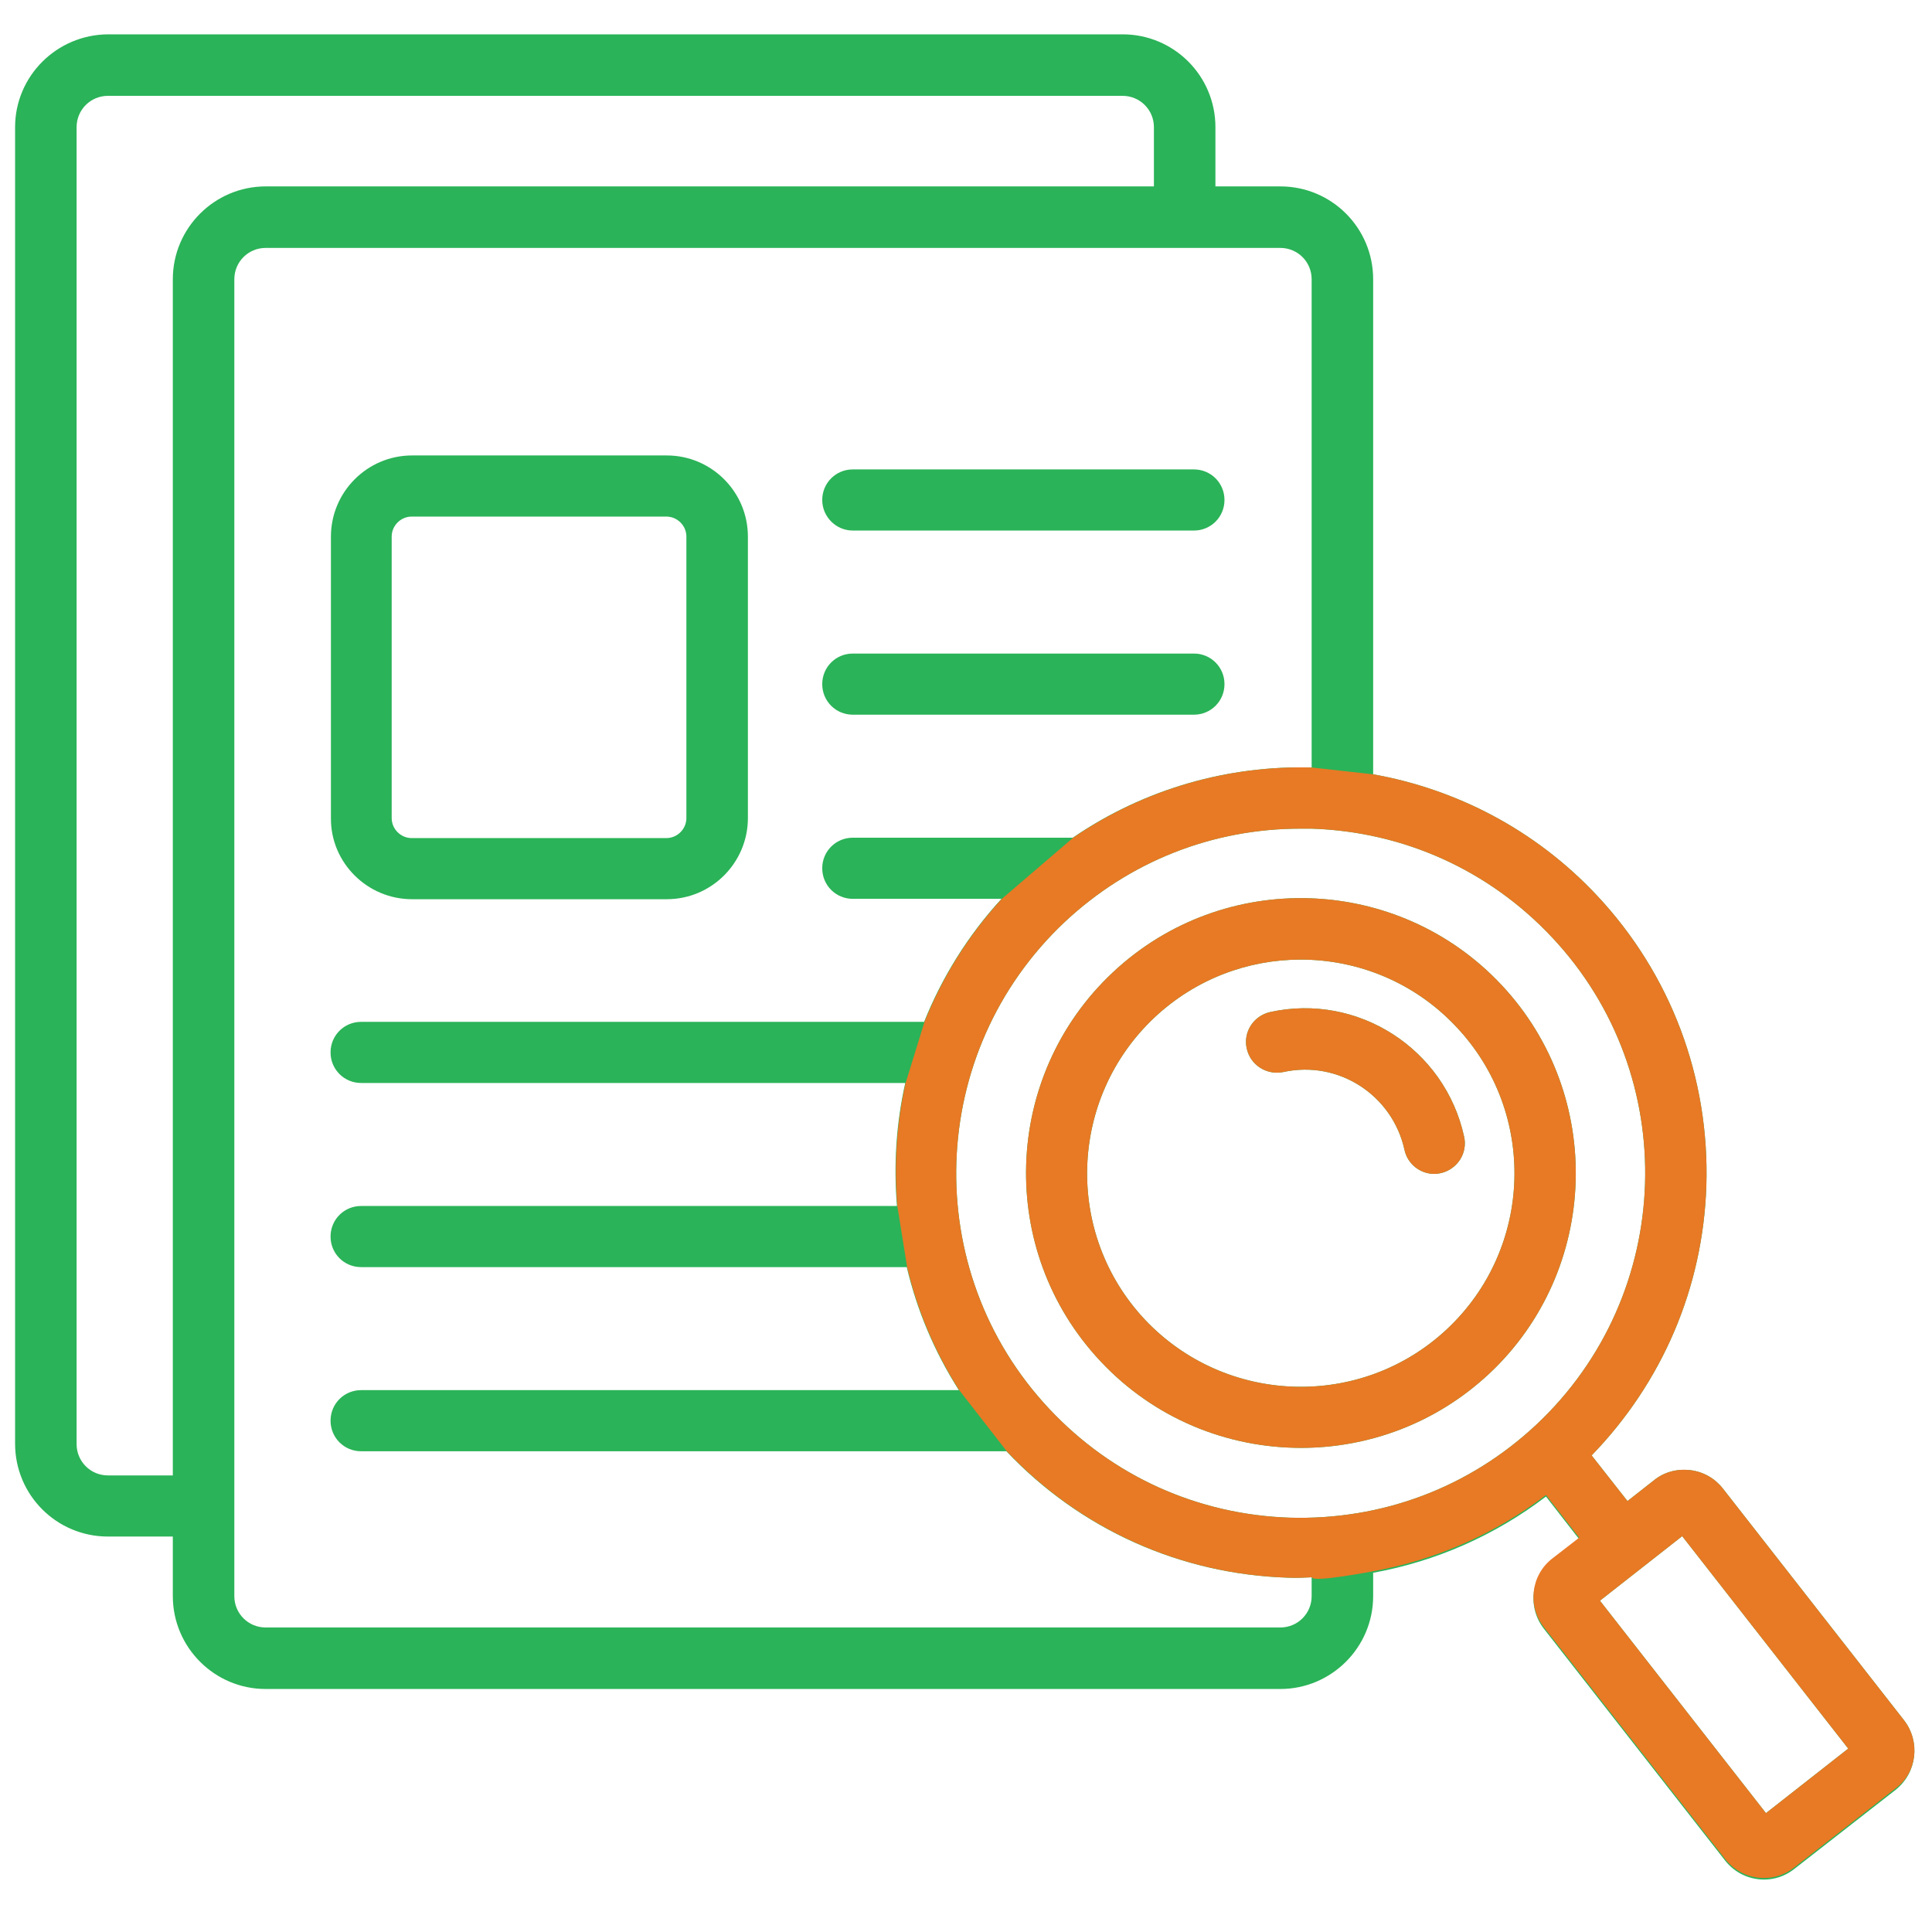 <svg xmlns="http://www.w3.org/2000/svg" xmlns:xlink="http://www.w3.org/1999/xlink" id="Layer_1" x="0px" y="0px" width="512px" height="512px" viewBox="0 0 512 512" style="enable-background:new 0 0 512 512;" xml:space="preserve"><style type="text/css">	.st0{fill:#2AB358;}	.st1{fill:#E87925;}</style><g id="searching_00000079459879847906463390000006734918244123858077_">	<g>		<path class="st0" d="M109.2,238.3h67.5c11.9,0,21.5-9.7,21.5-21.5v-74.6c0-11.9-9.7-21.5-21.5-21.5h-67.5   c-11.9,0-21.5,9.7-21.5,21.5v74.6C87.6,228.6,97.3,238.3,109.2,238.3z M103.8,142.2c0-2.9,2.4-5.3,5.3-5.3h67.5   c2.9,0,5.3,2.4,5.3,5.3v74.6c0,2.9-2.4,5.3-5.3,5.3h-67.5c-2.9,0-5.3-2.4-5.3-5.3V142.2z"></path>		<path class="st0" d="M226,140.6h90.4c4.5,0,8.1-3.6,8.1-8.1c0-4.5-3.6-8.1-8.1-8.1H226c-4.5,0-8.1,3.6-8.1,8.1   C217.9,136.9,221.5,140.6,226,140.6z"></path>		<path class="st0" d="M226,189.4h90.4c4.5,0,8.1-3.6,8.1-8.1c0-4.5-3.6-8.1-8.1-8.1H226c-4.5,0-8.1,3.6-8.1,8.1   C217.9,185.8,221.5,189.4,226,189.4z"></path>		<path class="st0" d="M504.6,455.9l-48-61.4c-2.1-2.7-5.2-4.5-8.7-4.9c-3.5-0.4-6.9,0.5-9.6,2.7l-7,5.5l-9.5-12.1   c18.7-19.3,29.5-44.4,30.4-71.4c0.9-28.7-9.4-56.1-29-77c-16.4-17.5-37.4-28.2-59.3-32.1V74c0-13.6-11-24.6-24.6-24.6h-17.2V33.7   c0-13.6-11-24.6-24.6-24.6H28.6C15,9.2,4,20.2,4,33.7v348.9c0,13.6,11,24.6,24.6,24.6h17.2V423c0,13.5,11,24.6,24.6,24.6h268.9   c13.5,0,24.6-11,24.6-24.6v-6.2c16.6-3,32.3-9.9,45.8-20.2l8.8,11.3l-7.1,5.5c-5.7,4.4-6.7,12.6-2.2,18.3l48,61.4   c2.6,3.3,6.4,5,10.3,5c2.8,0,5.6-0.9,8-2.8l26.9-21C508,469.8,509,461.6,504.6,455.9L504.6,455.9z M28.6,391   c-4.6,0-8.3-3.7-8.3-8.3V33.7c0-4.6,3.7-8.3,8.3-8.3h268.9c4.6,0,8.3,3.7,8.3,8.3v15.7H70.4c-13.5,0-24.6,11-24.6,24.6V391   L28.6,391L28.6,391z M347.6,423c0,4.6-3.7,8.3-8.3,8.3H70.4c-4.6,0-8.3-3.7-8.3-8.3V74c0-4.6,3.7-8.3,8.3-8.3h268.9   c4.6,0,8.3,3.7,8.3,8.3v129.4c-22.1-0.6-44.3,5.6-63.3,18.6H226c-4.5,0-8.1,3.6-8.1,8.1s3.6,8.1,8.1,8.1h39.4   c-9,9.8-15.8,20.9-20.5,32.6H95.7c-4.5,0-8.1,3.6-8.1,8.1s3.6,8.1,8.1,8.1h144.2c-2.4,10.7-3.1,21.7-2.2,32.6h-142   c-4.5,0-8.1,3.6-8.1,8.1c0,4.5,3.6,8.1,8.1,8.1h144.6c2.7,11.4,7.3,22.4,13.8,32.6H95.7c-4.5,0-8.1,3.6-8.1,8.1s3.6,8.1,8.1,8.1   h171c19.6,20.7,46.1,32.6,74.6,33.5c2.1,0.1,4.2,0,6.3-0.1C347.6,419.9,347.6,421.4,347.6,423L347.6,423z M341.8,402.2   c-24.4-0.8-47-11-63.7-28.8c-34.5-36.7-32.6-94.6,4.1-129.1c17.1-16,39.1-24.7,62.4-24.7c1,0,2,0,3,0c24.4,0.8,47,11,63.7,28.8   c34.5,36.7,32.6,94.6-4.1,129.1C389.4,394.2,366.3,402.9,341.8,402.2z M468,480.5L424,424.2l21.8-17.1l44,56.3L468,480.5z"></path>		<path class="st0" d="M397.9,261c-27.5-29.3-73.7-30.8-103-3.3c-29.3,27.5-30.8,73.7-3.3,103c14.3,15.3,33.7,23,53.2,23   c17.9,0,35.8-6.5,49.9-19.7C423.9,336.6,425.4,290.3,397.9,261L397.9,261z M383.5,352.2c-22.8,21.4-58.7,20.2-80.1-2.5   c-21.4-22.8-20.2-58.7,2.6-80.1h0c10.9-10.2,24.8-15.3,38.7-15.3c15.1,0,30.2,6,41.3,17.9C407.4,294.9,406.3,330.8,383.5,352.2   L383.5,352.2z"></path>		<path class="st0" d="M388,301.2c-5.1-23.3-28.2-38.1-51.4-33c-4.4,1-7.2,5.3-6.2,9.7c1,4.4,5.3,7.1,9.7,6.2   c14.6-3.2,28.9,6.1,32.1,20.6c0.8,3.8,4.2,6.4,7.9,6.4c0.6,0,1.2-0.1,1.7-0.2C386.2,309.9,389,305.6,388,301.2L388,301.2z"></path>	</g></g><g id="searching">	<g>		<path class="st1" d="M504.6,455.9L504.6,455.9l-48-61.4c-2.1-2.7-5.2-4.5-8.7-4.9c-3.5-0.4-6.9,0.5-9.6,2.7l-7,5.5l-9.5-12.1   c18.7-19.3,29.5-44.4,30.4-71.4c0.9-28.7-9.4-56.1-29-77c-16.4-17.5-37.4-28.2-59.3-32.1l-16.2-1.8c-22.1-0.6-44.3,5.6-63.3,18.6   l-18.9,16.2c-9,9.8-15.8,20.9-20.5,32.6l-5,16.2c-2.4,10.7-3.1,21.7-2.2,32.6l2.6,16.2c2.7,11.4,7.3,22.4,13.8,32.6l12.6,16.2   c19.6,20.7,46.1,32.6,74.6,33.5c2.1,0.1,4.2,0,6.3-0.1c0,1.5,16.2-1.6,16.2-1.6c16.6-3,32.3-9.9,45.8-20.2l8.8,11.3l-7.1,5.5   c-5.7,4.4-6.7,12.6-2.2,18.3l48,61.4c2.6,3.3,6.4,5,10.3,5c2.8,0,5.6-0.9,8-2.8l26.9-21C508,469.8,509,461.6,504.6,455.9z    M407.2,377.5c-17.8,16.7-40.9,25.4-65.4,24.7c-24.4-0.8-47-11-63.7-28.8c-34.5-36.7-32.6-94.6,4.1-129.1   c17.1-16,39.1-24.7,62.4-24.7c1,0,2,0,3,0c24.4,0.8,47,11,63.7,28.8C445.8,285.1,443.9,343,407.2,377.5z M468,480.5L424,424.2   l21.8-17.1l44,56.3L468,480.5z"></path>		<path class="st1" d="M397.9,261c-27.5-29.3-73.7-30.8-103-3.3c-29.3,27.5-30.8,73.7-3.3,103c14.3,15.3,33.7,23,53.2,23   c17.9,0,35.8-6.5,49.9-19.7C423.9,336.6,425.4,290.3,397.9,261L397.9,261z M383.5,352.2c-22.8,21.4-58.7,20.2-80.1-2.5   c-21.4-22.8-20.2-58.7,2.6-80.1h0c10.9-10.2,24.8-15.3,38.7-15.3c15.1,0,30.2,6,41.3,17.9C407.4,294.9,406.3,330.8,383.5,352.2   L383.5,352.2z"></path>		<path class="st1" d="M388,301.2c-5.1-23.3-28.2-38.1-51.4-33c-4.4,1-7.2,5.3-6.2,9.7c1,4.4,5.3,7.1,9.7,6.2   c14.6-3.2,28.9,6.1,32.1,20.6c0.8,3.8,4.2,6.4,7.9,6.4c0.6,0,1.2-0.1,1.7-0.2C386.2,309.9,389,305.6,388,301.2L388,301.2z"></path>	</g></g></svg>